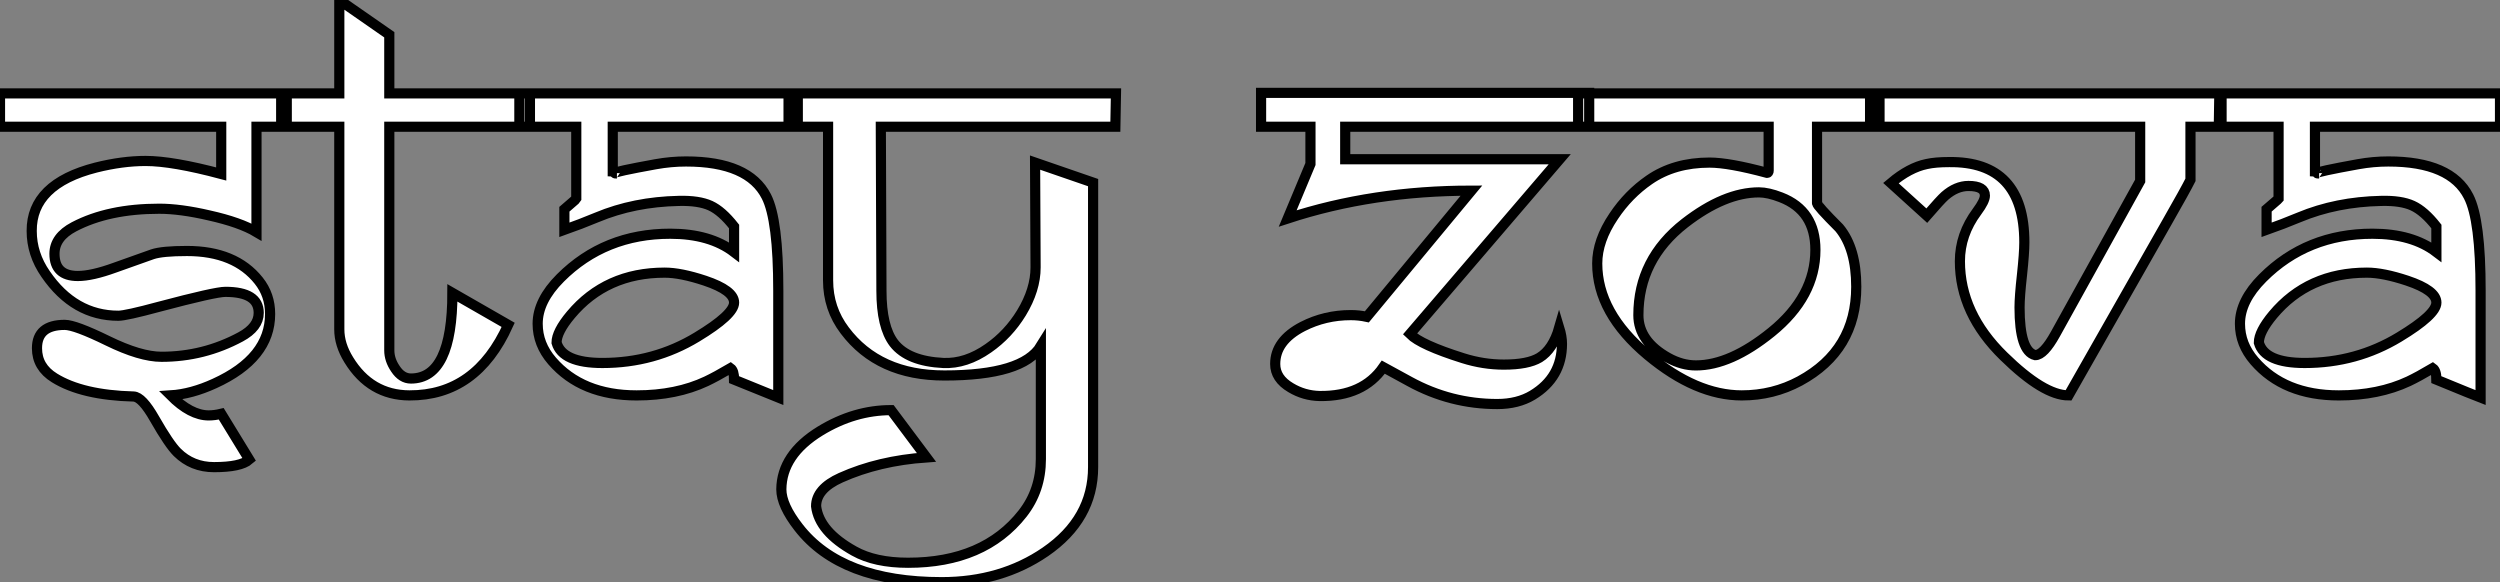 <?xml version="1.0" standalone="no"?>
<svg xmlns="http://www.w3.org/2000/svg" viewBox="-0.44 -38.86 246.02 57.29"><rect x="-0.44" y="-38.86" width="246.02" height="57.29" fill="#808080" stroke="none"/><path d="M27.78-29.67L27.78-26.39L24.80-26.39L24.80-16.02Q23.19-16.98 20.15-17.66L20.15-17.66Q17.31-18.32 15.23-18.32L15.23-18.32Q10.23-18.32 6.84-16.54L6.84-16.54Q4.92-15.53 4.92-13.89L4.92-13.89Q4.92-11.70 7.22-11.70L7.22-11.70Q8.61-11.70 10.86-12.52L10.86-12.52Q12.30-13.04 14.57-13.84L14.57-13.84Q15.53-14.16 17.96-14.16L17.96-14.16Q22.70-14.16 25.02-11.24L25.02-11.24Q26.14-9.84 26.14-7.96L26.14-7.96Q26.14-3.61 20.67-1.12L20.67-1.12Q18.40-0.08 16.35 0.05L16.35 0.05Q18.32 2.02 20.10 2.02L20.10 2.02Q20.67 2.02 21.33 1.86L21.33 1.86L24.09 6.37Q23.24 7.11 20.62 7.11L20.62 7.11Q18.48 7.11 17.01 5.66L17.01 5.66Q16.21 4.87 14.77 2.35L14.77 2.35Q13.54 0.19 12.71 0.16L12.71 0.16Q7.66 0.03 4.92-1.67L4.92-1.67Q3.20-2.73 3.20-4.59L3.20-4.59Q3.20-6.89 5.93-6.89L5.93-6.89Q6.95-6.89 10.16-5.32Q13.37-3.75 15.45-3.75L15.45-3.75Q19.61-3.75 23.24-5.71L23.24-5.71Q25.02-6.67 25.02-8.07L25.02-8.07Q25.02-10.14 21.74-10.14L21.74-10.14Q20.73-10.14 15.20-8.67L15.20-8.67Q11.95-7.79 11.21-7.79L11.21-7.79Q6.86-7.79 4.05-11.89L4.05-11.89Q2.68-13.86 2.68-16.13L2.68-16.13Q2.65-20.75 9.00-22.37L9.00-22.37Q11.59-23.02 13.89-23.02L13.89-23.02Q16.52-23.02 21.33-21.74L21.33-21.74L21.33-26.39L-0.44-26.39L-0.44-29.67L27.78-29.67ZM51.71-29.67L51.71-26.39L37.87-26.39L37.87-4.38Q37.87-3.45 38.47-2.57L38.47-2.57Q39.10-1.61 40.00-1.61L40.00-1.61Q44.08-1.61 44.08-10.04L44.08-10.04L49.57-6.89Q46.43 0.08 39.84 0.05L39.84 0.05Q36.01 0.03 33.88-3.45L33.88-3.45Q32.95-4.95 32.95-6.45L32.95-6.45L32.95-26.39L27.23-26.39L27.23-29.67L32.95-29.67L32.95-38.86L37.87-35.44L37.87-29.67L51.71-29.67ZM78.07-29.67L78.07-26.39L59.86-26.39L59.86-22.01Q59.96-22.01 60.07-21.90Q60.18-21.79 60.27-21.79L60.27-21.79Q60.05-21.79 60.02-21.82L60.02-21.82Q60.02-21.96 64.09-22.70L64.09-22.70Q65.60-22.97 67.07-22.97L67.07-22.97Q73.23-22.97 74.98-19.52L74.98-19.52Q76.15-17.23 76.15-10.25L76.15-10.25L76.15 0.27Q75.58 0.05 71.80-1.50L71.80-1.50Q71.80-2.38 71.45-2.63L71.45-2.63Q70-1.78 69.07-1.34L69.07-1.34Q66.12 0.05 62.21 0.05L62.21 0.05Q56.82 0.05 53.89-3.34L53.89-3.34Q52.47-4.98 52.47-7L52.47-7Q52.47-9.27 54.71-11.51L54.71-11.51Q59.06-15.86 65.52-15.86L65.52-15.86Q69.43-15.86 71.80-14.05L71.80-14.05L71.80-16.57Q70.60-18.10 69.47-18.62Q68.33-19.14 66.36-19.09L66.36-19.09Q61.96-19.00 58.30-17.47L58.30-17.47Q56.66-16.79 55.10-16.24L55.10-16.24L55.10-18.27Q55.45-18.57 56.14-19.17L56.14-19.17Q56.25-19.30 56.27-19.33L56.27-19.33L56.27-26.39L50.67-26.39L50.67-29.67L78.07-29.67ZM71.80-9.08L71.80-9.08Q71.80-10.28 68.93-11.24L68.93-11.24Q66.55-12.03 64.97-12.03L64.97-12.03Q59.20-12.03 55.73-7.88L55.73-7.88Q54.33-6.21 54.33-5.14L54.33-5.14Q54.91-3.14 58.84-3.14L58.84-3.14Q63.93-3.14 68.14-5.69L68.14-5.69Q71.80-7.90 71.80-9.08ZM77.16-29.67L109.38-29.67L109.32-26.39L86.24-26.39L86.30-10.25Q86.30-6.70 87.53-5.09L87.53-5.09Q88.92-3.31 92.39-3.14L92.39-3.14Q94.61-3.04 96.82-4.59L96.82-4.59Q98.79-5.96 100.08-8.07L100.08-8.07Q101.47-10.36 101.47-12.55L101.47-12.55L101.42-22.86L107.13-20.89L107.13 7.11Q107.13 12.22 102.43 15.45L102.43 15.45Q98.08 18.43 92.23 18.43L92.23 18.43Q82.33 18.43 78.15 13.04L78.15 13.04Q76.45 10.86 76.45 9.30L76.45 9.30Q76.48 5.88 80.28 3.55L80.28 3.55Q83.64 1.50 87.25 1.50L87.25 1.50L90.73 6.15Q86.02 6.48 82.30 8.15L82.30 8.15Q79.87 9.24 79.87 10.96L79.87 10.96Q80.17 13.45 83.62 15.37L83.62 15.37Q85.67 16.52 88.92 16.52L88.92 16.52Q96.39 16.52 100.19 11.68L100.19 11.68Q101.99 9.38 101.99 6.32L101.99 6.32L101.99-4.81Q100.21-1.91 92.50-1.91L92.50-1.91Q86.02-1.91 82.69-6.34L82.69-6.34Q81.05-8.50 81.05-11.27L81.05-11.27L81.05-26.39L77.16-26.39L77.16-29.67Z" fill="white" stroke="black" transform="scale(1,1)"/><path d="M155.95-29.72L155.95-26.39L131.94-26.39L131.94-23.19L153.05-23.19L138.31-5.99Q139.38-4.92 143.54-3.61L143.54-3.61Q145.53-2.98 147.55-2.98L147.55-2.98Q149.91-2.98 151.05-3.66L151.05-3.66Q152.39-4.48 153.00-6.62L153.00-6.62Q153.27-5.74 153.27-5.03L153.27-5.03Q153.27-1.72 150.37 0.03L150.37 0.03Q148.92 0.90 146.90 0.90L146.90 0.90Q142.33 0.90 138.29-1.31L138.29-1.31L135.69-2.73Q133.69 0.16 129.43 0.11L129.43 0.11Q127.89 0.08 126.58-0.71L126.58-0.71Q125.05-1.61 125.05-3.04L125.05-3.04Q125.05-5.33 127.76-6.73L127.76-6.73Q129.95-7.85 132.49-7.85L132.49-7.85Q133.28-7.85 134.07-7.68L134.07-7.68L144.36-20.10Q134.65-20.10 126.28-17.36L126.28-17.36L128.52-22.72L128.52-26.39L123.66-26.39L123.66-29.72L155.95-29.72ZM184.52-29.67L184.52-26.39L178.37-26.39L178.37-18.87Q178.37-18.62 180.56-16.43L180.56-16.43Q182.23-14.41 182.23-10.64L182.23-10.64Q182.23-4.38 176.68-1.37L176.68-1.37Q174.05 0.05 170.96 0.05L170.96 0.05Q166.48 0.05 161.72-3.91L161.72-3.91Q156.74-8.07 156.74-12.93L156.74-12.93Q156.74-15.18 158.36-17.58L158.36-17.58Q159.80-19.74 161.86-21.16L161.86-21.16Q164.32-22.86 167.79-22.86L167.79-22.86Q169.70-22.86 173.45-21.85L173.45-21.85Q173.61-21.85 173.61-22.07L173.61-22.07L173.61-26.39L154.86-26.39L154.86-29.67L184.52-29.67ZM178.21-14.27L178.21-14.27Q178.21-18.13 174.82-19.44L174.82-19.44Q173.56-19.93 172.66-19.93L172.66-19.93Q169.27-19.93 165.36-16.90L165.36-16.90Q160.79-13.34 160.79-7.85L160.79-7.85Q160.79-5.28 163.74-3.64L163.74-3.64Q165.08-2.90 166.45-2.90L166.45-2.90Q169.84-2.90 173.89-6.18L173.89-6.18Q178.21-9.68 178.21-14.27ZM183.59-29.67L217.96-29.67L217.91-26.39L215.12-26.39L215.12-21.16Q214.63-20.18 212.82-17.01L212.82-17.01L203.12 0.05Q200.68 0.05 196.75-3.80L196.75-3.80Q192.43-8.01 192.43-13.15L192.43-13.15Q192.43-15.78 194.12-18.05L194.12-18.05Q194.89-19.09 194.89-19.61L194.89-19.61Q194.89-20.56 193.27-20.56L193.27-20.56Q192.07-20.56 190.95-19.58L190.95-19.58Q190.54-19.22 189.17-17.64L189.17-17.64L185.64-20.84Q187.45-22.37 189.17-22.72L189.17-22.72Q190.02-22.91 191.36-22.91L191.36-22.91Q198.77-23.00 198.77-15.01L198.77-15.01Q198.77-13.95 198.54-11.81Q198.30-9.68 198.30-8.61L198.30-8.61Q198.30-4.29 199.84-3.91L199.84-3.91Q200.68-3.91 201.83-5.99L201.83-5.99L210.17-21.05L210.17-26.39L183.59-26.39L183.59-29.67ZM245.58-29.67L245.58-26.39L227.37-26.39L227.37-22.01Q227.48-22.01 227.59-21.90Q227.70-21.79 227.78-21.79L227.78-21.79Q227.56-21.79 227.54-21.82L227.54-21.82Q227.54-21.96 231.61-22.70L231.61-22.70Q233.11-22.97 234.59-22.97L234.59-22.97Q240.74-22.97 242.49-19.52L242.49-19.52Q243.67-17.23 243.67-10.25L243.67-10.25L243.67 0.27Q243.09 0.05 239.32-1.50L239.32-1.50Q239.32-2.38 238.96-2.63L238.96-2.63Q237.52-1.78 236.59-1.34L236.59-1.34Q233.63 0.05 229.72 0.05L229.72 0.05Q224.34 0.05 221.41-3.34L221.41-3.34Q219.99-4.98 219.99-7L219.99-7Q219.99-9.27 222.23-11.51L222.23-11.51Q226.58-15.86 233.03-15.86L233.03-15.86Q236.94-15.86 239.32-14.05L239.32-14.05L239.32-16.57Q238.12-18.10 236.98-18.62Q235.85-19.14 233.88-19.09L233.88-19.09Q229.48-19.00 225.81-17.47L225.81-17.47Q224.17-16.79 222.61-16.24L222.61-16.24L222.61-18.27Q222.97-18.57 223.65-19.17L223.65-19.17Q223.76-19.30 223.79-19.33L223.79-19.33L223.79-26.39L218.18-26.39L218.18-29.67L245.58-29.67ZM239.32-9.08L239.32-9.08Q239.32-10.28 236.45-11.24L236.45-11.24Q234.07-12.03 232.48-12.03L232.48-12.03Q226.71-12.03 223.24-7.88L223.24-7.88Q221.85-6.21 221.85-5.14L221.85-5.14Q222.42-3.14 226.36-3.14L226.36-3.14Q231.45-3.14 235.66-5.69L235.66-5.69Q239.32-7.90 239.32-9.08Z" fill="white" stroke="black" transform="scale(1,1)"/></svg>